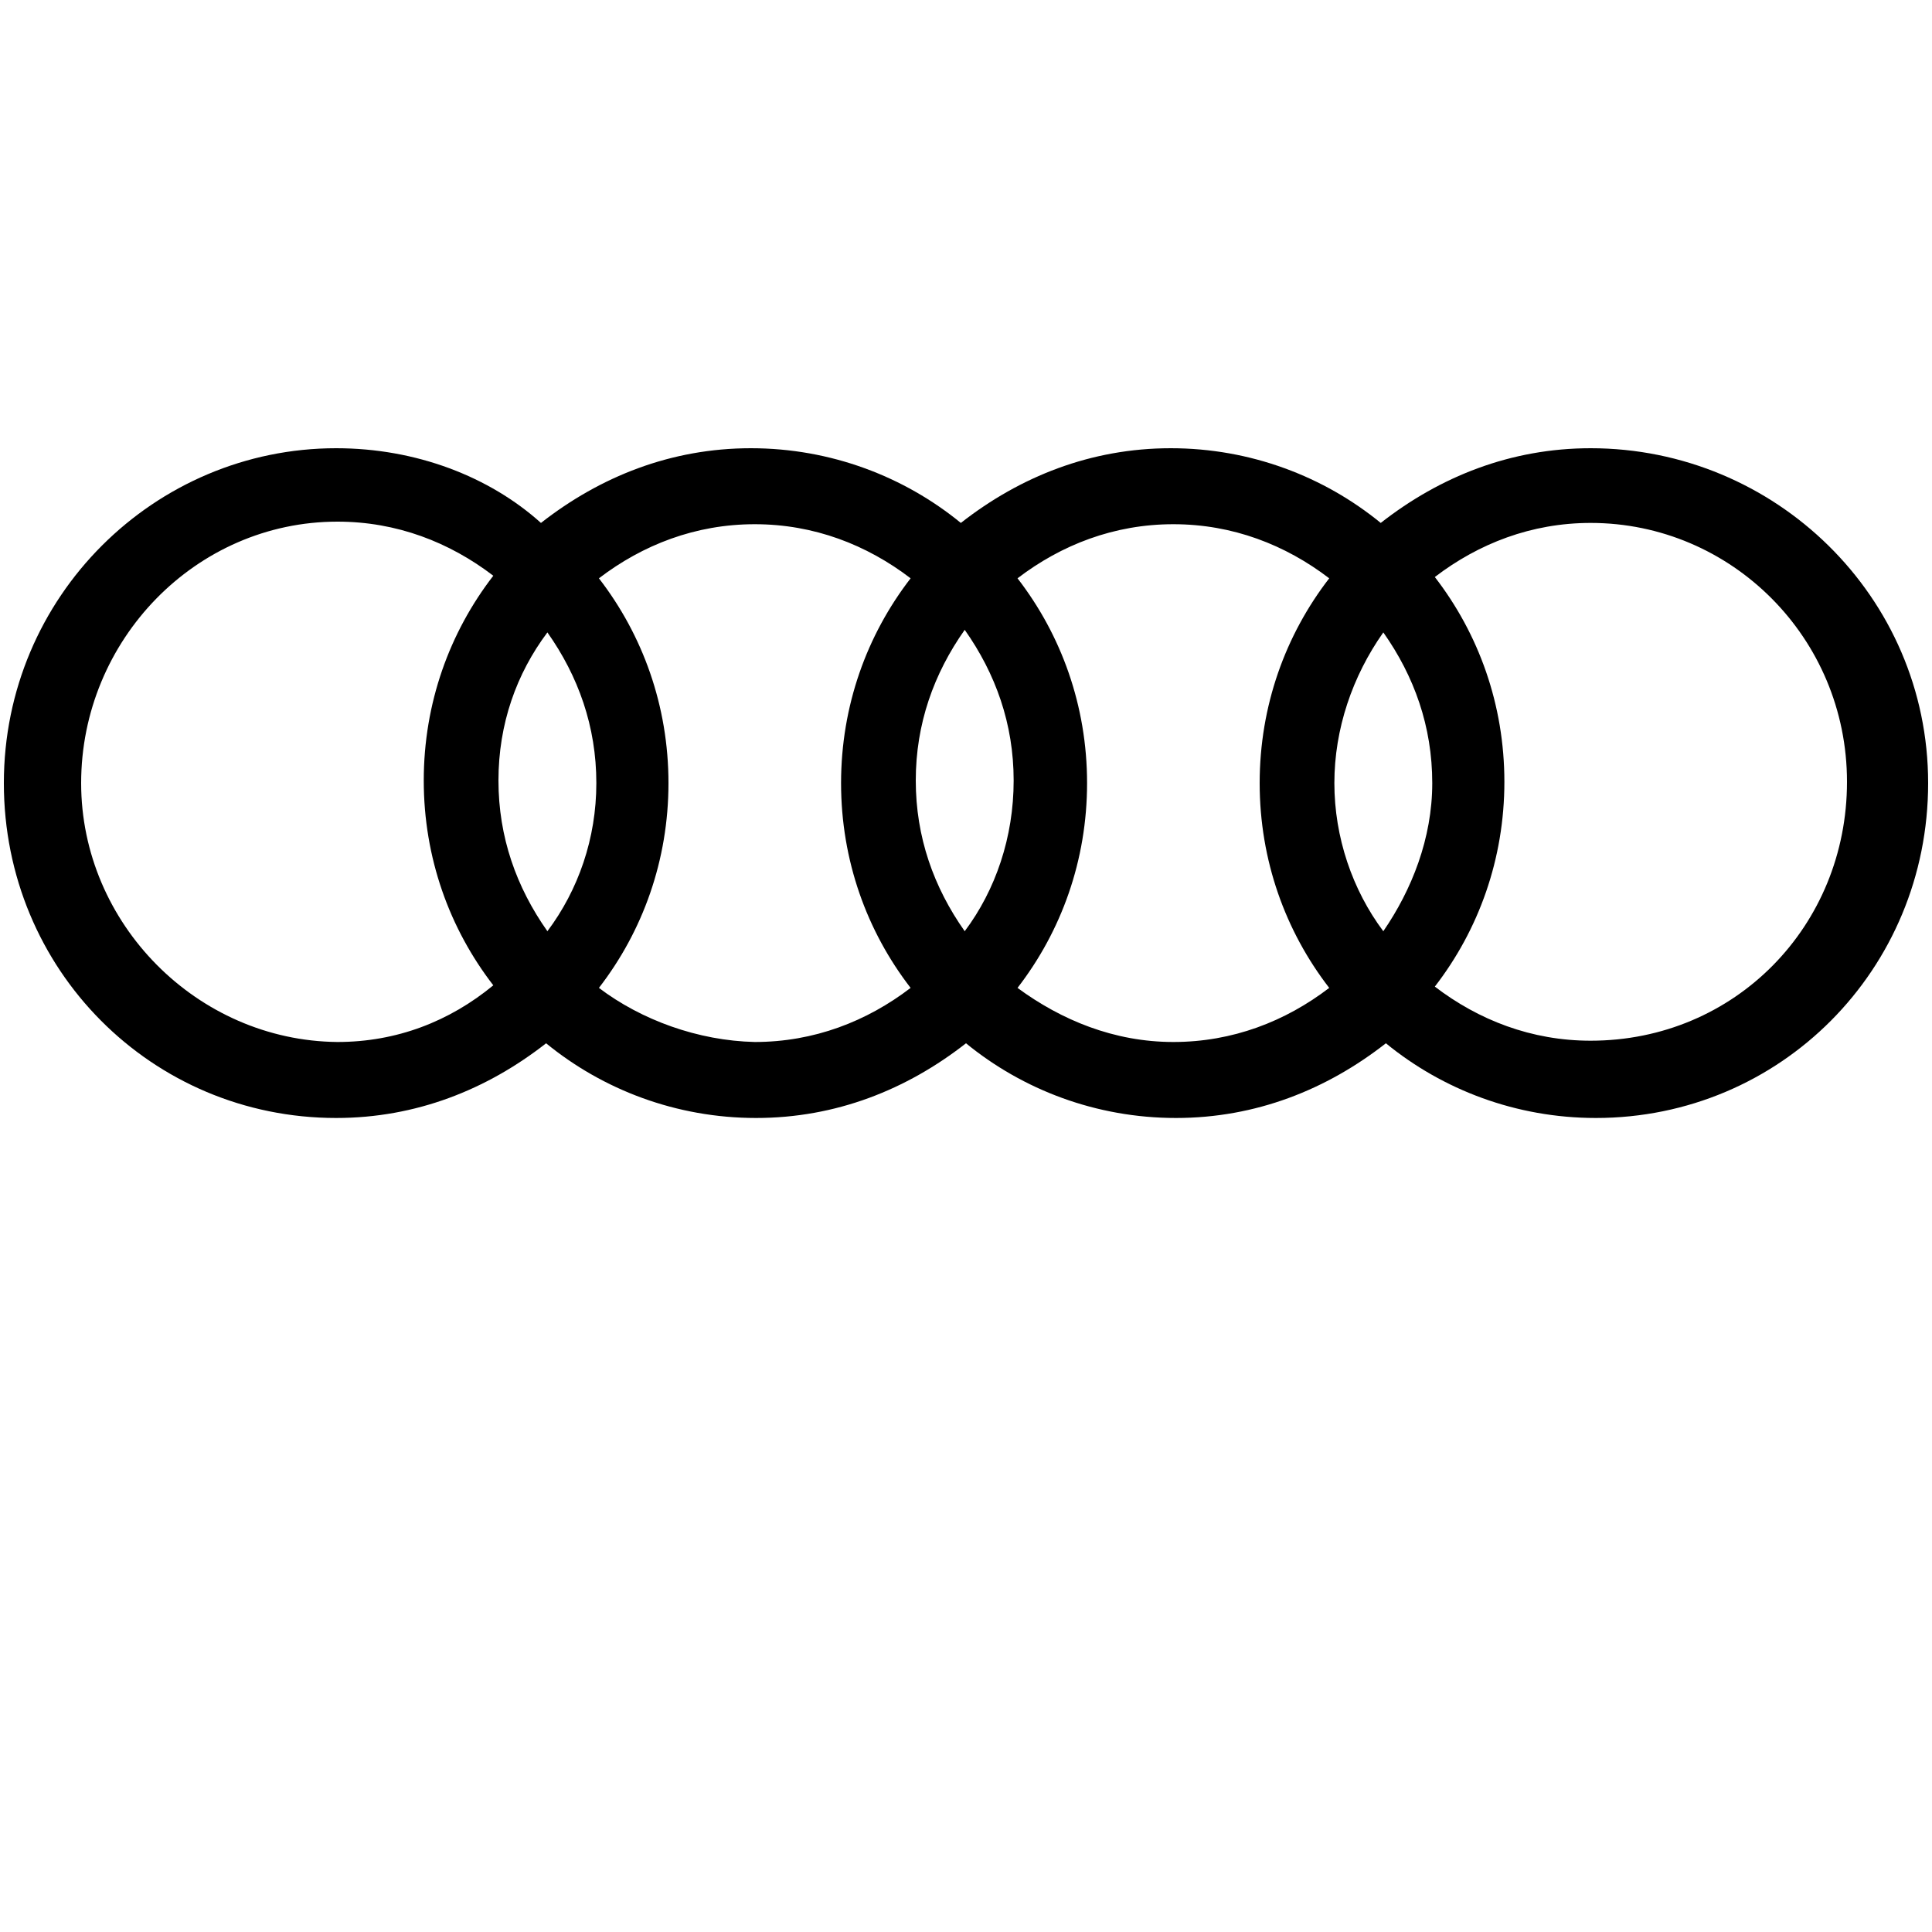 <?xml version="1.0" encoding="utf-8"?>
<!-- Generator: Adobe Illustrator 24.1.0, SVG Export Plug-In . SVG Version: 6.00 Build 0)  -->
<svg version="1.1" id="Ebene_1" xmlns="http://www.w3.org/2000/svg" xmlns:xlink="http://www.w3.org/1999/xlink" x="0px" y="0px"
	 viewBox="0 0 150 150" style="enable-background:new 0 0 150 150;" xml:space="preserve">
<style type="text/css">
	.st0{fill:none;}
	.st1{fill:#001E50;}
	.st2{clip-path:url(#SVGID_2_);}
	.st3{fill:#FFFFFF;}
	.st4{fill:#38AA34;}
	.st5{clip-path:url(#SVGID_4_);fill:#1D1D1B;}
	.st6{clip-path:url(#SVGID_6_);fill:#1D1D1B;}
</style>
<rect x="-195" y="-25" class="st0" width="200" height="200"/>
<g>
	<g>
		<defs>
			<polygon id="SVGID_1_" points="0.4,32.7 153.2,32.7 154.2,88.6 -3.5,87.5 			"/>
		</defs>
		<clipPath id="SVGID_2_">
			<use xlink:href="#SVGID_1_"  style="overflow:visible;"/>
		</clipPath>
		<path class="st2" d="M123.5,34.8c-6.2,0-11.7,2.2-16.3,5.8c-4.4-3.6-10.1-5.8-16.3-5.8s-11.7,2.2-16.3,5.8
			c-4.4-3.6-10.1-5.8-16.3-5.8s-11.7,2.2-16.3,5.8c-4-3.6-9.7-5.8-15.9-5.8c-14.1,0-25.8,11.5-25.8,26s11.5,26,25.8,26
			c6.2,0,11.7-2.2,16.3-5.8c4.4,3.6,10.1,5.8,16.3,5.8c6.2,0,11.7-2.2,16.3-5.8c4.4,3.6,10.1,5.8,16.3,5.8s11.7-2.2,16.3-5.8
			c4.4,3.6,10.1,5.8,16.3,5.8c14.3,0,25.8-11.5,25.8-26S137.8,34.8,123.5,34.8 M107.4,72.3c-2.4-3.2-3.8-7.3-3.8-11.5
			s1.4-8.3,3.8-11.7c2.4,3.4,3.8,7.3,3.8,11.7C111.2,65.1,109.6,69.1,107.4,72.3 M74.9,72.3c-2.4-3.4-3.8-7.3-3.8-11.7
			s1.4-8.3,3.8-11.7c2.4,3.4,3.8,7.3,3.8,11.7S77.3,69.1,74.9,72.3 M42.5,72.3c-2.4-3.4-3.8-7.3-3.8-11.7s1.4-8.3,3.8-11.5
			c2.4,3.4,3.8,7.3,3.8,11.7C46.3,65.1,44.9,69.1,42.5,72.3 M6.3,60.8c0-11.1,8.9-20.3,19.9-20.3c4.6,0,8.7,1.6,12.1,4.2
			c-3.4,4.4-5.4,9.9-5.4,15.9s2,11.5,5.4,15.9c-3.4,2.8-7.5,4.4-12.1,4.4C15.3,80.8,6.3,71.7,6.3,60.8 M46.5,76.7
			c3.4-4.4,5.4-9.9,5.4-15.9s-2-11.5-5.4-15.9c3.4-2.6,7.5-4.2,12.1-4.2s8.7,1.6,12.1,4.2c-3.4,4.4-5.4,9.9-5.4,15.9
			s2,11.5,5.4,15.9c-3.4,2.6-7.5,4.2-12.1,4.2C54.2,80.8,49.8,79.2,46.5,76.7 M79,76.7c3.4-4.4,5.4-9.9,5.4-15.9s-2-11.5-5.4-15.9
			c3.4-2.6,7.5-4.2,12.1-4.2s8.7,1.6,12.1,4.2c-3.4,4.4-5.4,9.9-5.4,15.9s2,11.5,5.4,15.9c-3.4,2.6-7.5,4.2-12.1,4.2
			S82.4,79.2,79,76.7 M123.5,80.8c-4.6,0-8.7-1.6-12.1-4.2c3.4-4.4,5.4-9.9,5.4-15.9s-2-11.5-5.4-15.9c3.4-2.6,7.5-4.2,12.1-4.2
			c10.9,0,19.9,8.9,19.9,20.1S134.7,80.8,123.5,80.8"/>
	</g>
</g>
</svg>
